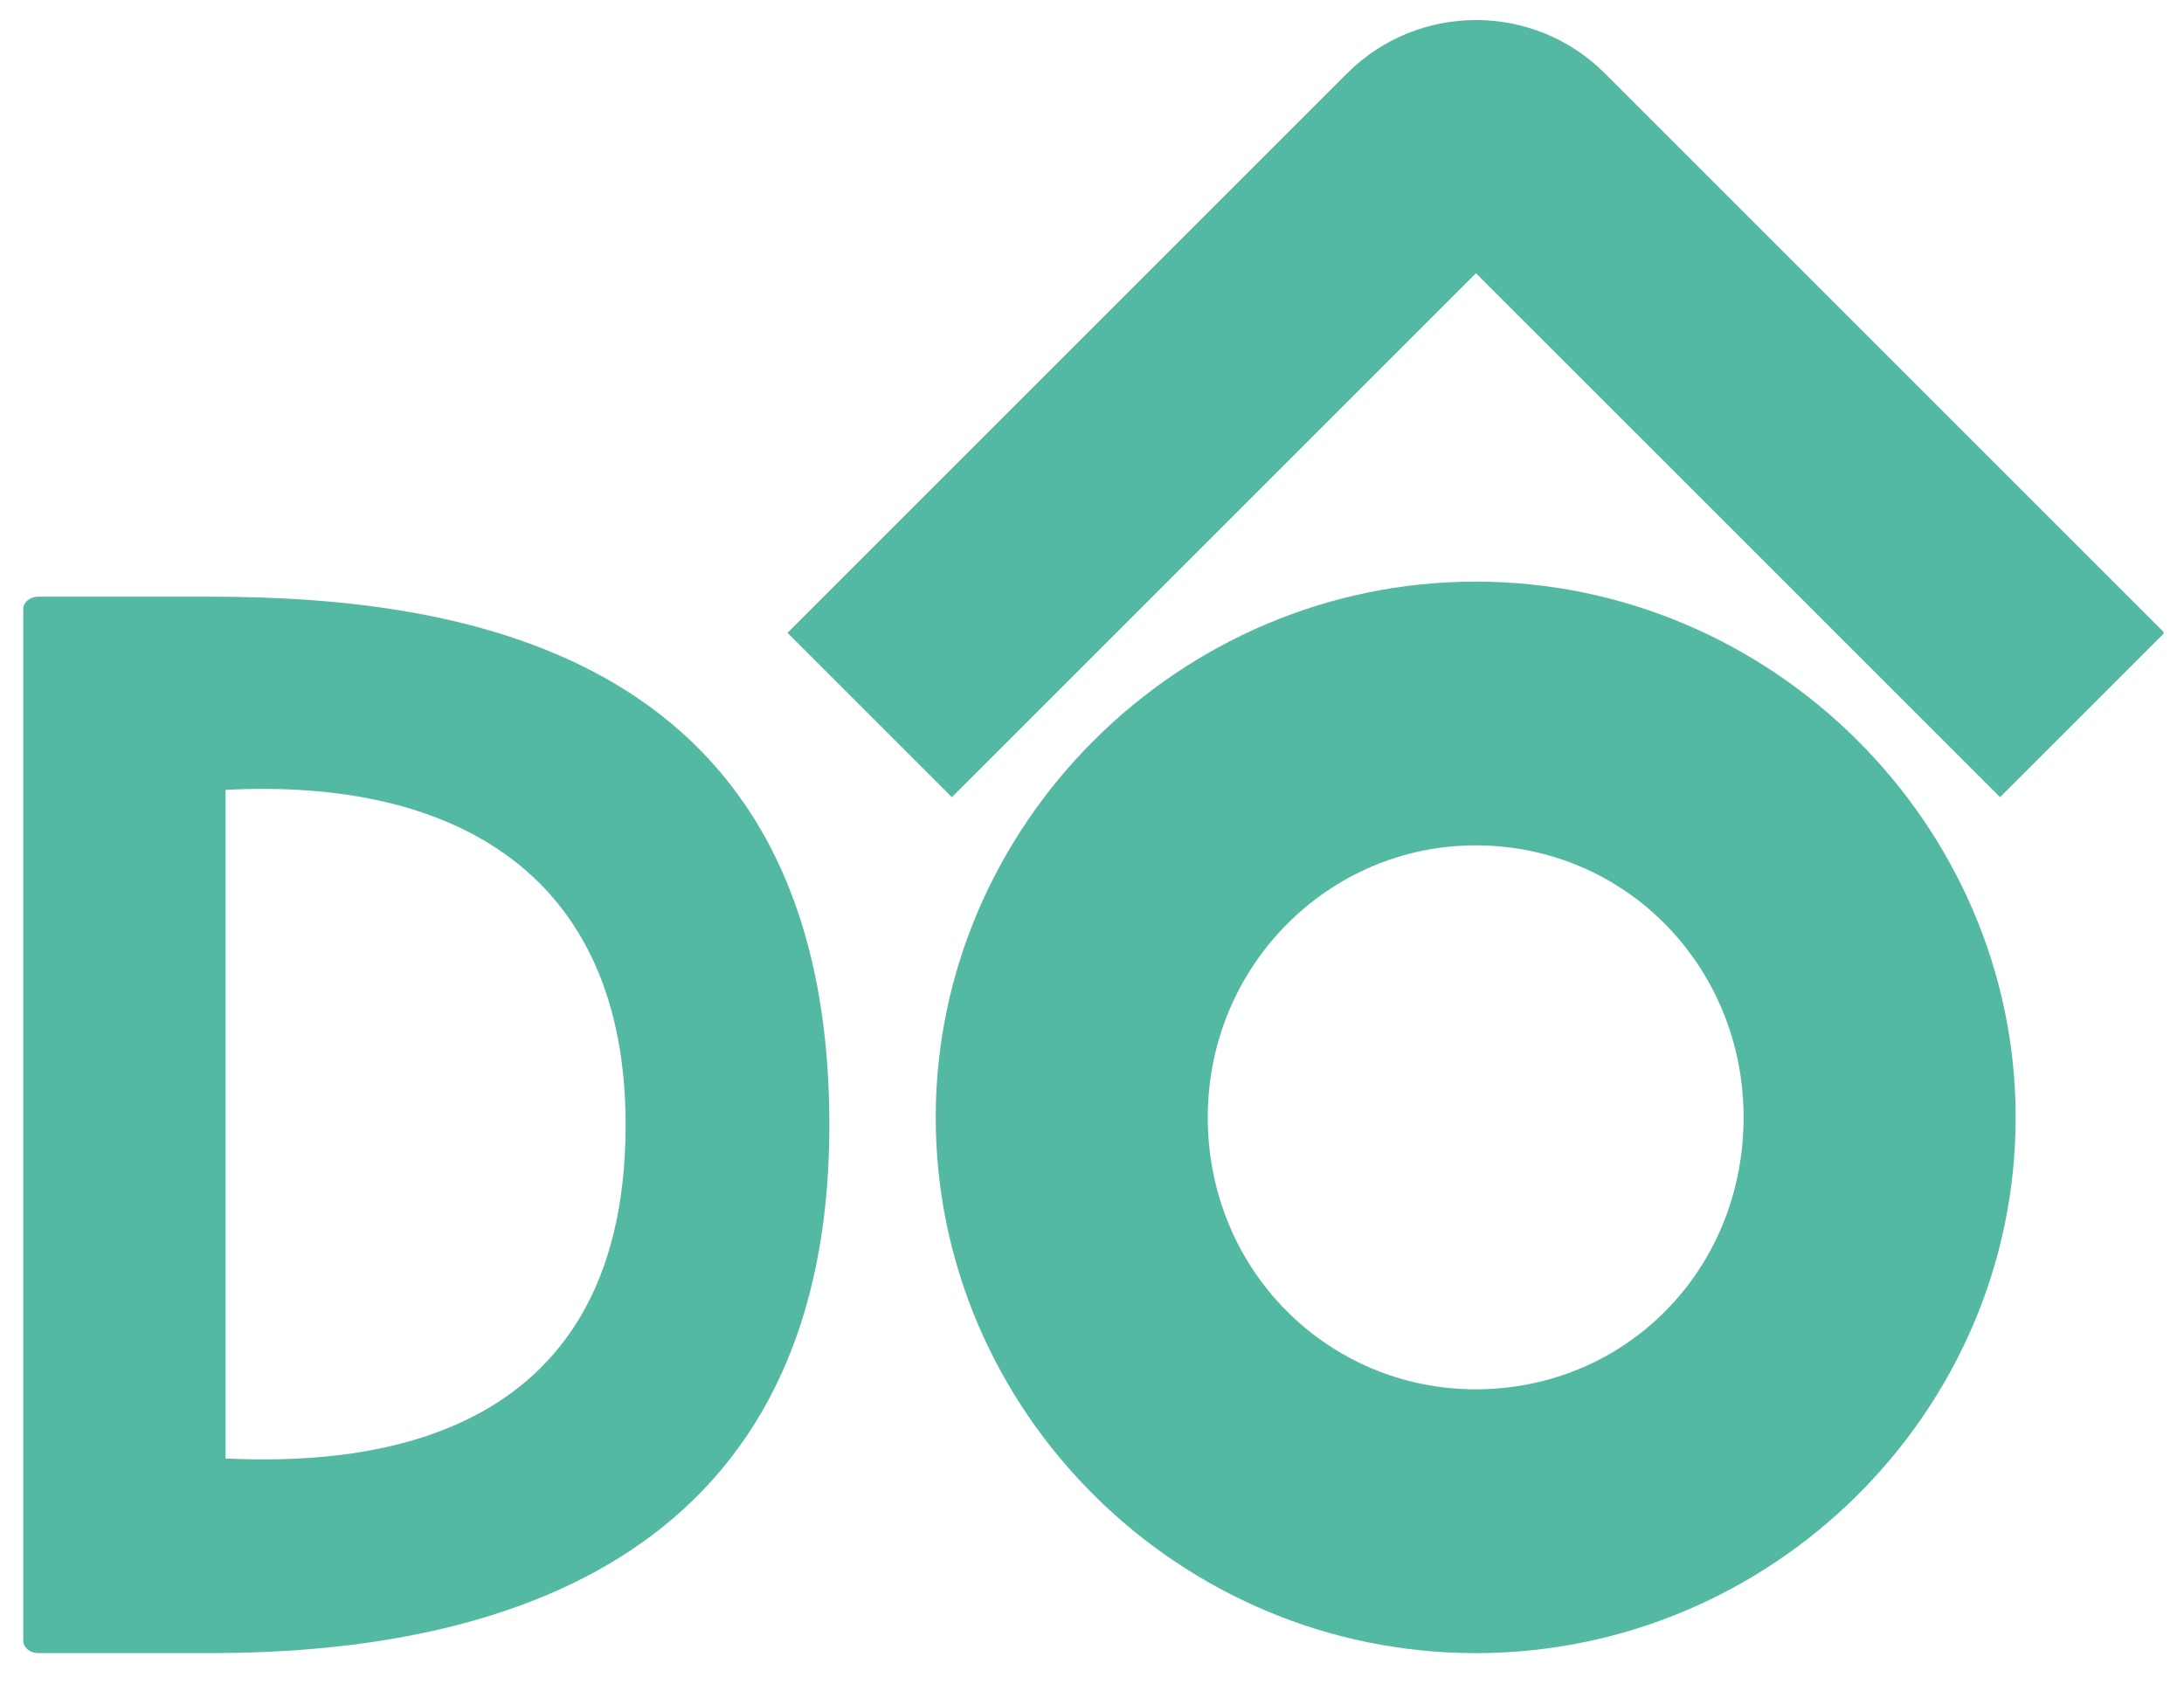 <svg width="153" height="118" xmlns="http://www.w3.org/2000/svg" clip-rule="evenodd" xml:space="preserve">
 <g id="Layer_1">
  <title>Layer 1</title>
  <g id="Слой_x0020_1">
   <g id="svg_5">
    <path fill-rule="nonzero" fill="#54B9A2" d="m15.803,102.191c8.989,0.42 28.025,-0.531 28.025,-23.371c0,-17.554 -11.951,-24.322 -28.025,-23.475l0,46.846zm-1.056,-60.383c18.081,0 43.354,4.123 43.354,37.012c0,31.618 -24.957,37.009 -43.354,37.009l-12.055,0c-0.635,0 -1.059,-0.42 -1.059,-0.844l0,-72.331c0,-0.423 0.424,-0.847 1.059,-0.847l12.055,0z" class="fil0" id="svg_2"/>
    <path fill-rule="nonzero" fill="#54B9A2" d="m84.611,78.291c0,10.746 8.452,19.055 18.768,19.055c10.459,0 18.768,-8.309 18.768,-19.055c0,-10.602 -8.309,-19.058 -18.768,-19.058c-10.316,0 -18.768,8.455 -18.768,19.058zm-19.058,0c0,-20.491 17.048,-37.539 37.827,-37.539c20.774,0 37.827,17.048 37.827,37.539c0,20.631 -17.052,37.54 -37.827,37.54c-20.778,0 -37.827,-16.908 -37.827,-37.54z" class="fil0" id="svg_3"/>
    <path fill-rule="nonzero" fill="#54B9A2" d="m66.684,55.857l-11.515,-11.515l39.201,-39.201c4.98,-4.98 13.081,-4.983 18.058,0l39.14,39.137l0,0.128l-11.454,11.45l-36.715,-36.712l-36.716,36.712z" class="fil0" id="svg_4"/>
   </g>
  </g>
 </g>
</svg>